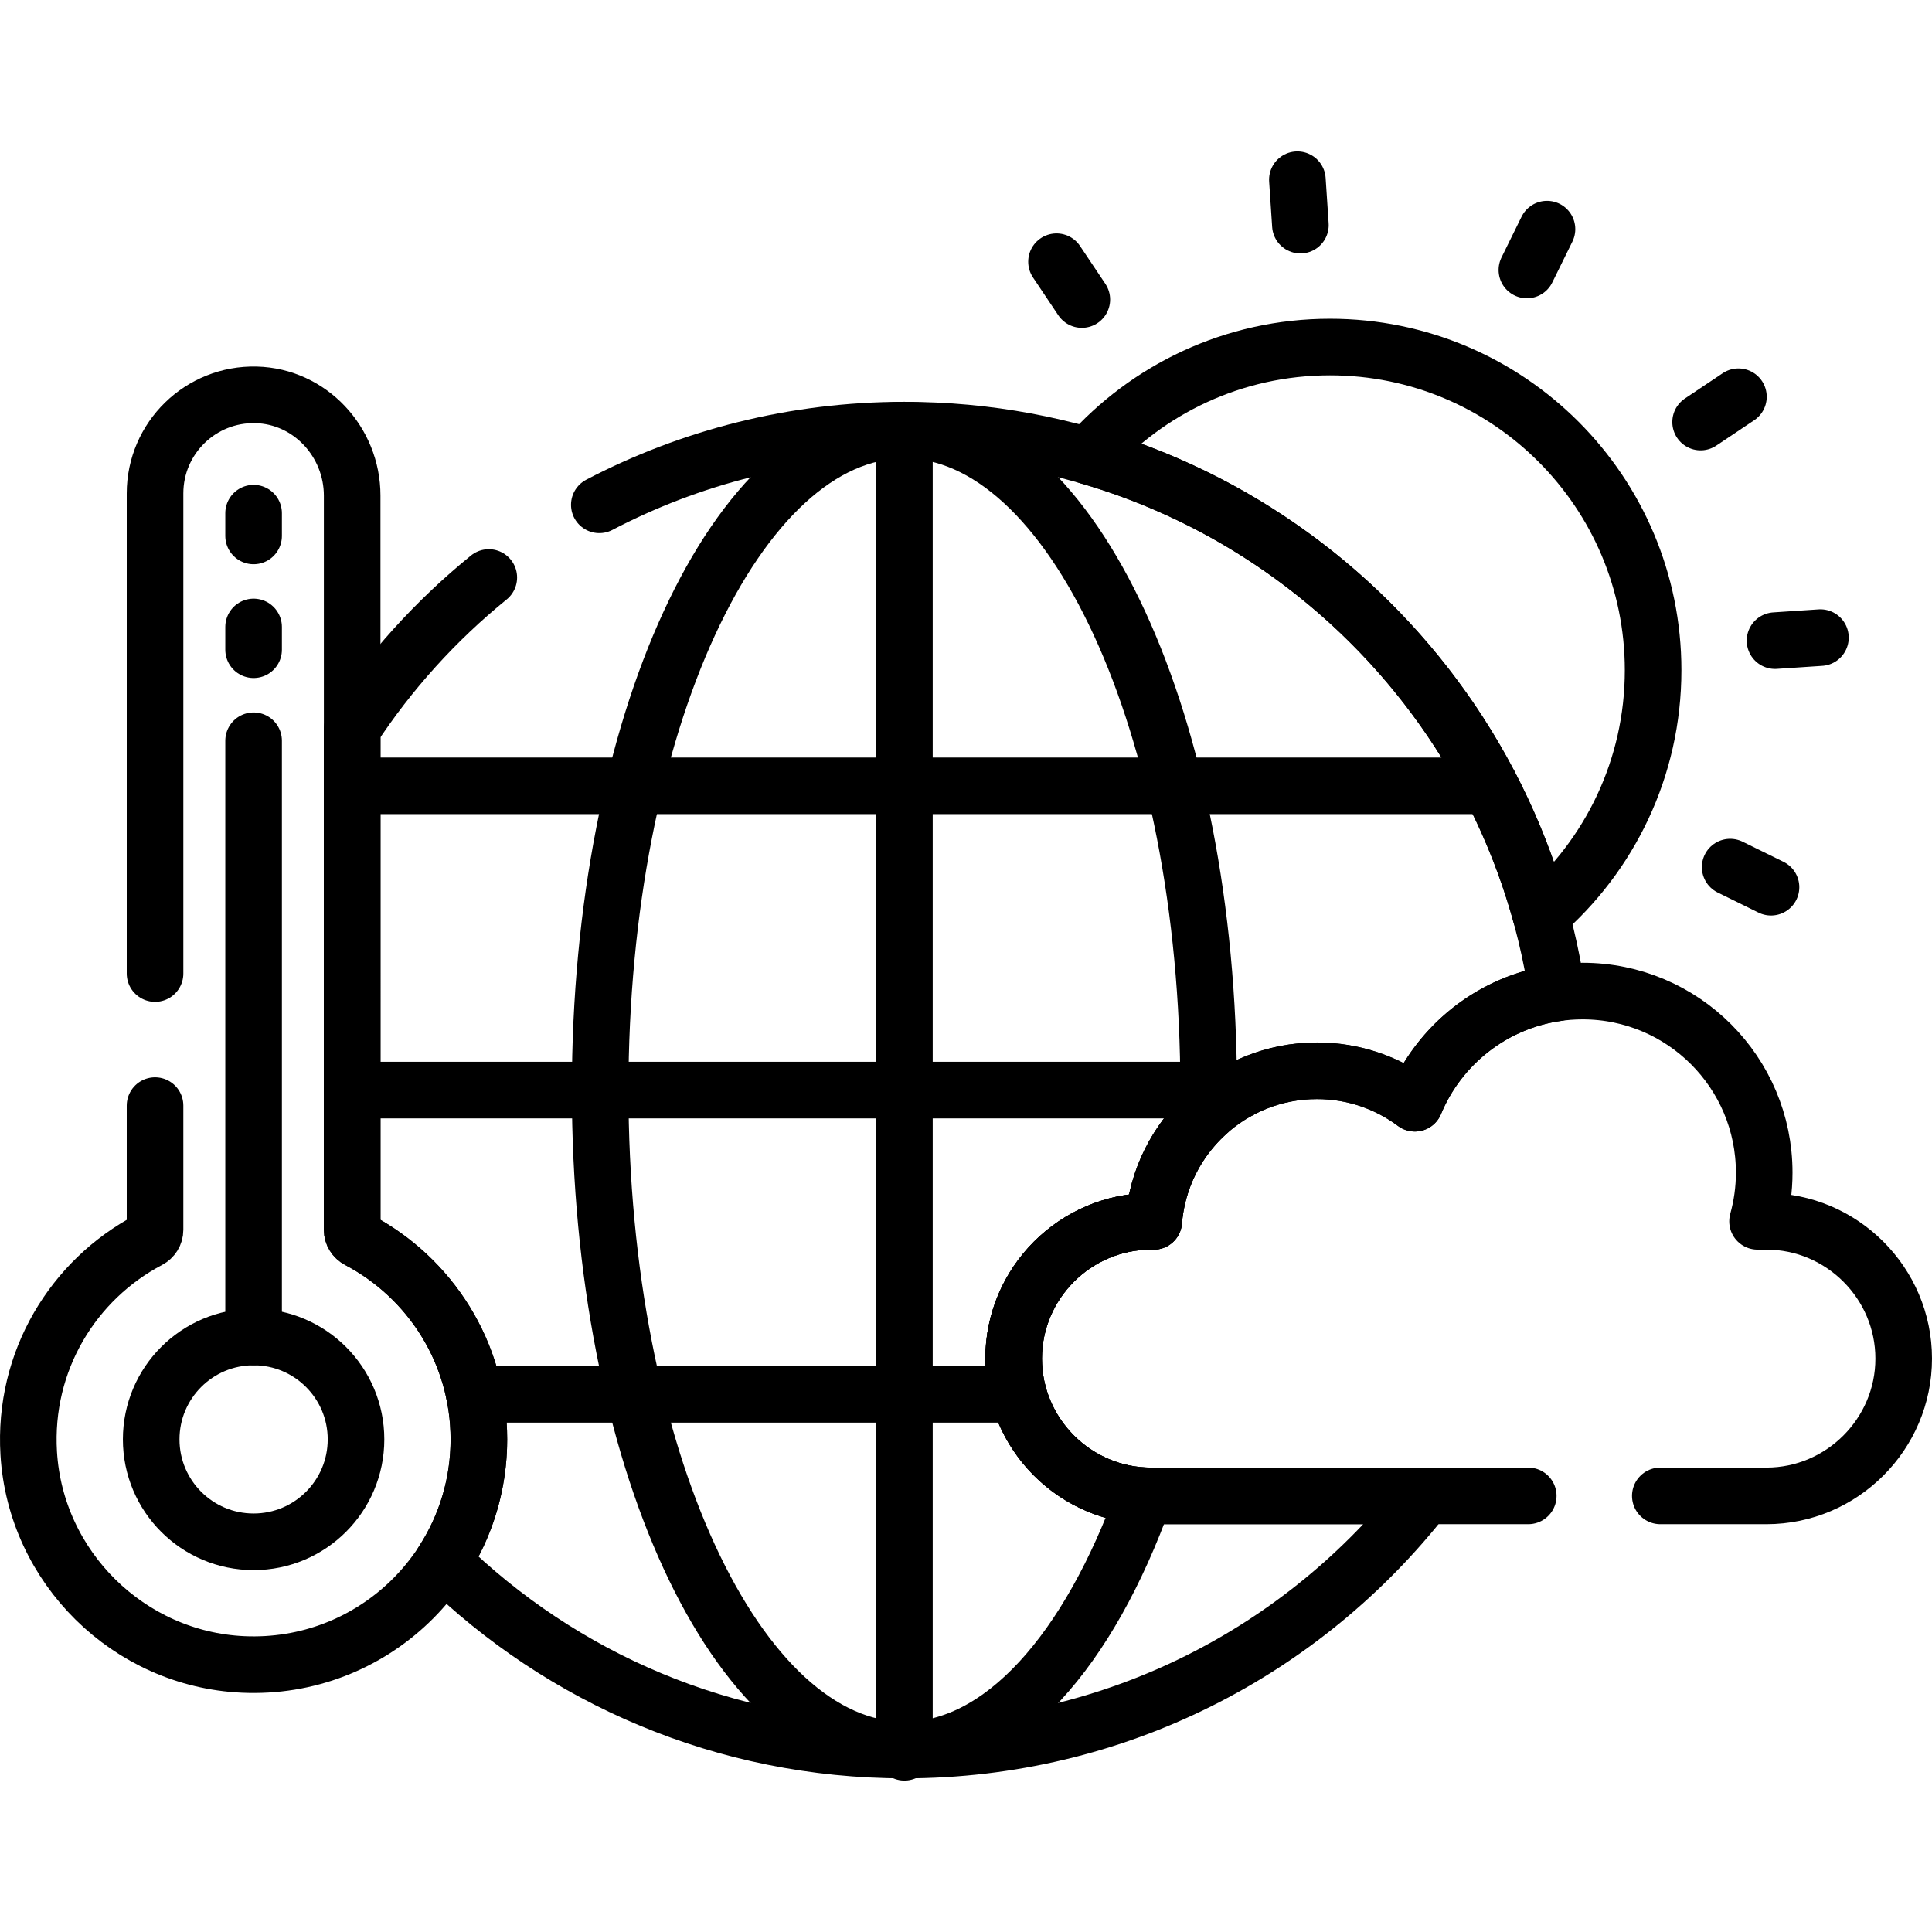 <?xml version="1.0" encoding="UTF-8"?>
<svg xmlns="http://www.w3.org/2000/svg" xmlns:xlink="http://www.w3.org/1999/xlink" version="1.1" id="Capa_1" x="0px" y="0px" viewBox="0 0 512 512" style="enable-background:new 0 0 512 512;" xml:space="preserve" width="512" height="512">
<g>
	<g>
		<path style="fill:none;stroke:#000000;stroke-width:15;stroke-linecap:round;stroke-linejoin:round;stroke-miterlimit:10;" d="&#10;&#9;&#9;&#9;M408.334,242.476c18.213-15.704,29.757-38.931,29.757-64.867c0-47.297-38.342-85.638-85.638-85.638&#10;&#9;&#9;&#9;c-25.519,0-48.408,11.182-64.097,28.891C346.561,137.696,392.266,183.95,408.334,242.476z"/>
		<g>
			<g>
				
					<line style="fill:none;stroke:#000000;stroke-width:15;stroke-linecap:round;stroke-linejoin:round;stroke-miterlimit:10;" x1="343.819" y1="47.629" x2="344.619" y2="59.664"/>
			</g>
			<g>
				
					<line style="fill:none;stroke:#000000;stroke-width:15;stroke-linecap:round;stroke-linejoin:round;stroke-miterlimit:10;" x1="470.398" y1="169.775" x2="482.433" y2="168.975"/>
			</g>
			<g>
				
					<line style="fill:none;stroke:#000000;stroke-width:15;stroke-linecap:round;stroke-linejoin:round;stroke-miterlimit:10;" x1="279.986" y1="69.36" x2="286.696" y2="79.383"/>
			</g>
			<g>
				
					<line style="fill:none;stroke:#000000;stroke-width:15;stroke-linecap:round;stroke-linejoin:round;stroke-miterlimit:10;" x1="450.679" y1="111.852" x2="460.702" y2="105.142"/>
			</g>
			<g>
				
					<line style="fill:none;stroke:#000000;stroke-width:15;stroke-linecap:round;stroke-linejoin:round;stroke-miterlimit:10;" x1="458.513" y1="229.797" x2="469.336" y2="235.122"/>
			</g>
			<g>
				
					<line style="fill:none;stroke:#000000;stroke-width:15;stroke-linecap:round;stroke-linejoin:round;stroke-miterlimit:10;" x1="404.641" y1="71.548" x2="409.966" y2="60.726"/>
			</g>
		</g>
	</g>
	<g>
		<g>
			<path style="fill:none;stroke:#000000;stroke-width:15;stroke-linecap:round;stroke-linejoin:round;stroke-miterlimit:10;" d="&#10;&#9;&#9;&#9;&#9;M129.536,153.045c-14.031,11.393-26.27,24.906-36.211,40.066v132.817c0,1.128,0.642,2.145,1.641,2.67&#10;&#9;&#9;&#9;&#9;c18.99,9.993,31.945,29.905,31.945,52.854c0,11.95-3.522,23.071-9.568,32.405c31.539,30.877,74.709,49.921,122.333,49.921&#10;&#9;&#9;&#9;&#9;c56.04,0,105.919-26.36,137.927-67.354h-72.6c-20.008,0-36.379-16.37-36.379-36.379v0c0-20.008,16.37-36.379,36.379-36.379h0.741&#10;&#9;&#9;&#9;&#9;c1.794-22.332,20.472-39.899,43.266-39.899c9.727,0,18.706,3.199,25.944,8.601c6.399-15.456,20.618-26.847,37.724-29.248&#10;&#9;&#9;&#9;&#9;c-12.458-84.376-85.164-149.132-173.002-149.132c-29.173,0-56.668,7.157-80.849,19.791"/>
			<path style="fill:none;stroke:#000000;stroke-width:15;stroke-linecap:round;stroke-linejoin:round;stroke-miterlimit:10;" d="&#10;&#9;&#9;&#9;&#9;M268.624,360.046L268.624,360.046c0-20.008,16.37-36.379,36.379-36.379h0.741c0.926-11.521,6.353-21.766,14.513-28.993&#10;&#9;&#9;&#9;&#9;c0.029-1.923,0.049-3.851,0.049-5.79c0-96.592-36.099-174.895-80.63-174.895s-80.63,78.303-80.63,174.895&#10;&#9;&#9;&#9;&#9;c0,96.592,36.099,174.895,80.63,174.895c25.844,0,48.847-26.379,63.602-67.398C284.063,395.472,268.624,379.476,268.624,360.046z&#10;&#9;&#9;&#9;&#9;"/>
			
				<line style="fill:none;stroke:#000000;stroke-width:15;stroke-linecap:round;stroke-linejoin:round;stroke-miterlimit:10;" x1="239.676" y1="113.988" x2="239.676" y2="464.371"/>
			<g>
				
					<line style="fill:none;stroke:#000000;stroke-width:15;stroke-linecap:round;stroke-linejoin:round;stroke-miterlimit:10;" x1="328.572" y1="288.883" x2="93.325" y2="288.883"/>
			</g>
			<g>
				
					<line style="fill:none;stroke:#000000;stroke-width:15;stroke-linecap:round;stroke-linejoin:round;stroke-miterlimit:10;" x1="394.905" y1="208.254" x2="93.325" y2="208.254"/>
				
					<line style="fill:none;stroke:#000000;stroke-width:15;stroke-linecap:round;stroke-linejoin:round;stroke-miterlimit:10;" x1="269.89" y1="369.513" x2="125.709" y2="369.513"/>
			</g>
		</g>
	</g>
	<path style="fill:none;stroke:#000000;stroke-width:15;stroke-linecap:round;stroke-linejoin:round;stroke-miterlimit:10;" d="&#10;&#9;&#9;M440,396.424h28.121c20.009,0,36.379-16.37,36.379-36.379v0c0-20.008-16.37-36.379-36.379-36.379h-2.353&#10;&#9;&#9;c1.142-4.11,1.766-8.435,1.766-12.909c0-26.573-21.542-48.114-48.114-48.114c-20.058,0-37.243,12.277-44.467,29.725&#10;&#9;&#9;c-7.239-5.402-16.218-8.601-25.944-8.601c-22.794,0-41.472,17.567-43.266,39.899h-0.741c-20.008,0-36.379,16.37-36.379,36.379v0&#10;&#9;&#9;c0,20.008,16.37,36.379,36.379,36.379H405"/>
	<path style="fill:none;stroke:#000000;stroke-width:15;stroke-linecap:round;stroke-linejoin:round;stroke-miterlimit:10;" d="&#10;&#9;&#9;M41.086,293v32.924c0,1.13-0.643,2.149-1.643,2.675c-19.998,10.525-33.303,32.05-31.831,56.538&#10;&#9;&#9;c1.817,30.234,26.509,54.558,56.766,55.954c34.261,1.581,62.534-25.728,62.534-59.64c0-22.949-12.955-42.861-31.945-52.854&#10;&#9;&#9;c-0.999-0.526-1.641-1.542-1.641-2.67V131.343c0-14.257-11.178-26.332-25.43-26.699c-14.741-0.38-26.809,11.456-26.809,26.111V258"/>
	
		<circle style="fill:none;stroke:#000000;stroke-width:15;stroke-linecap:round;stroke-linejoin:round;stroke-miterlimit:10;" cx="67.206" cy="381.452" r="27.139"/>
	
		<line style="fill:none;stroke:#000000;stroke-width:15;stroke-linecap:round;stroke-linejoin:round;stroke-miterlimit:10;" x1="67.206" y1="354.313" x2="67.206" y2="196.305"/>
	
		<line style="fill:none;stroke:#000000;stroke-width:15;stroke-linecap:round;stroke-linejoin:round;stroke-miterlimit:10;" x1="67.206" y1="166.15" x2="67.206" y2="172.181"/>
	
		<line style="fill:none;stroke:#000000;stroke-width:15;stroke-linecap:round;stroke-linejoin:round;stroke-miterlimit:10;" x1="67.206" y1="135.996" x2="67.206" y2="142.027"/>
</g>















</svg>
